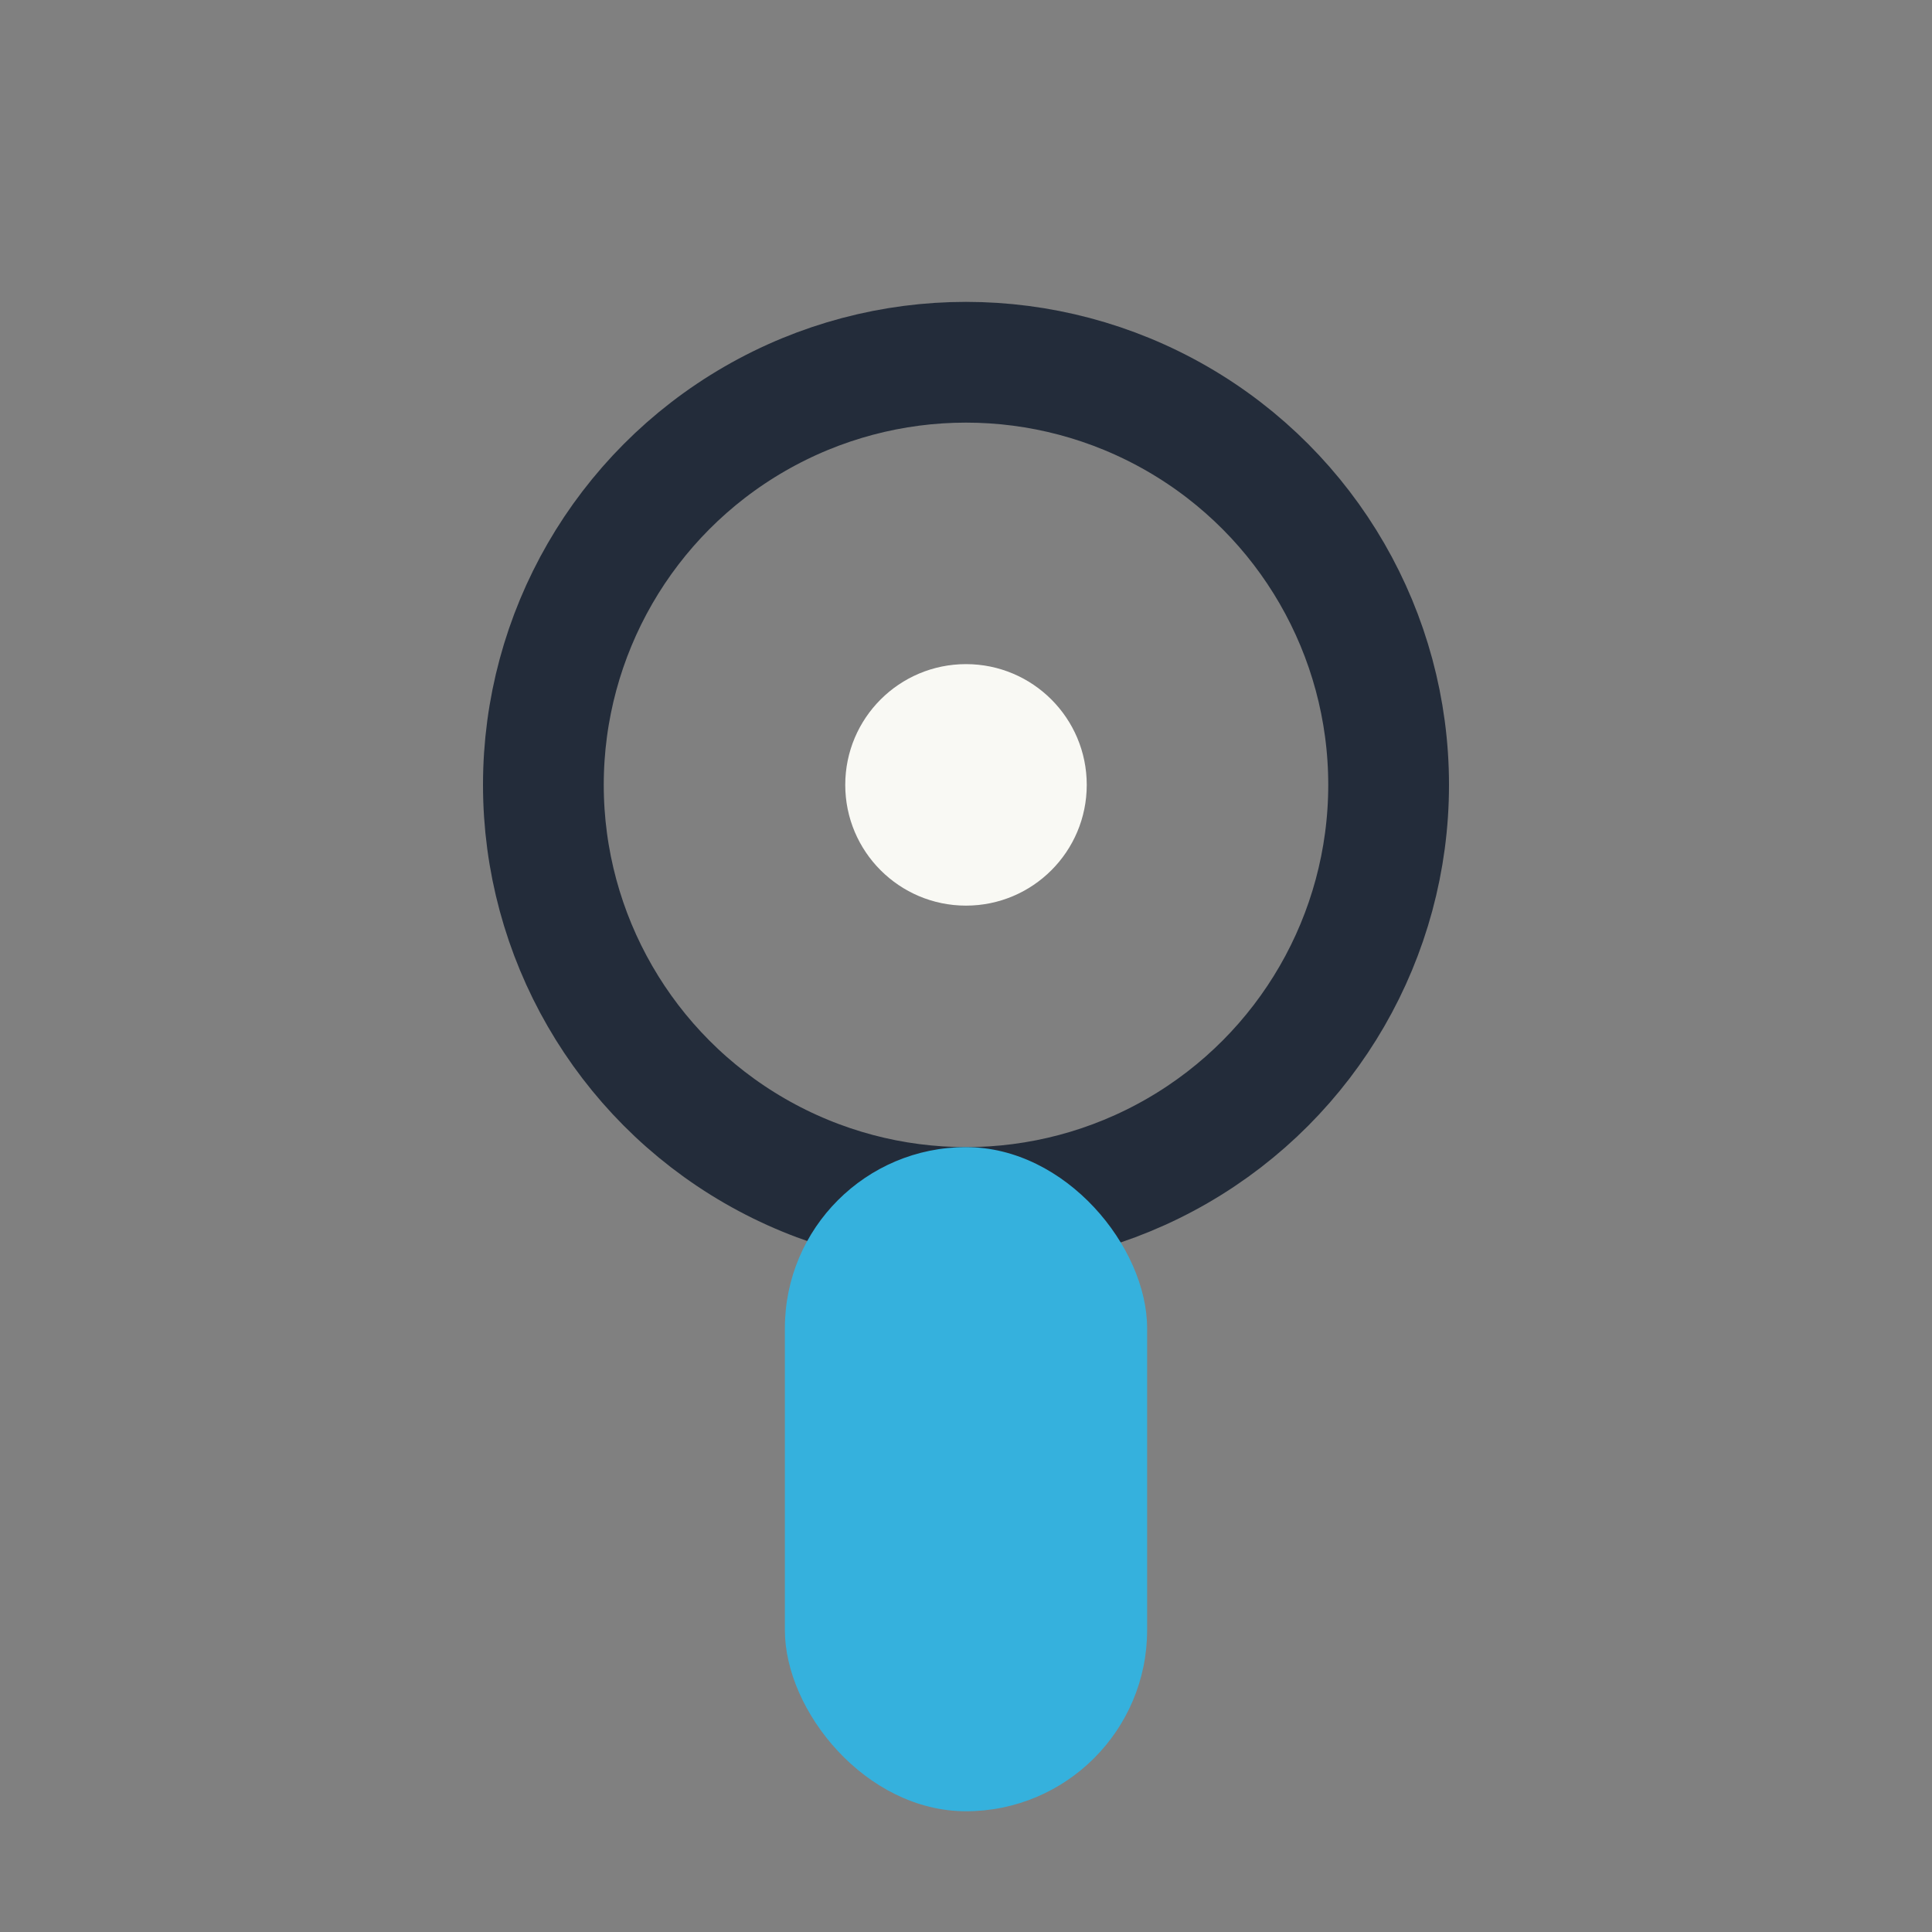 <?xml version="1.0" encoding="UTF-8"?>
<svg xmlns="http://www.w3.org/2000/svg" width="32" height="32" viewBox="0 0 32 32"><rect x="0" y="0" width="32" height="32" fill="#808080" stroke="none"/><circle cx="16" cy="13" r="7" fill="none" stroke="#232C3A" stroke-width="2"/><rect x="13" y="19" width="6" height="11" rx="3" fill="#35B1DD"/><circle cx="16" cy="13" r="2" fill="#F9F9F4"/></svg>